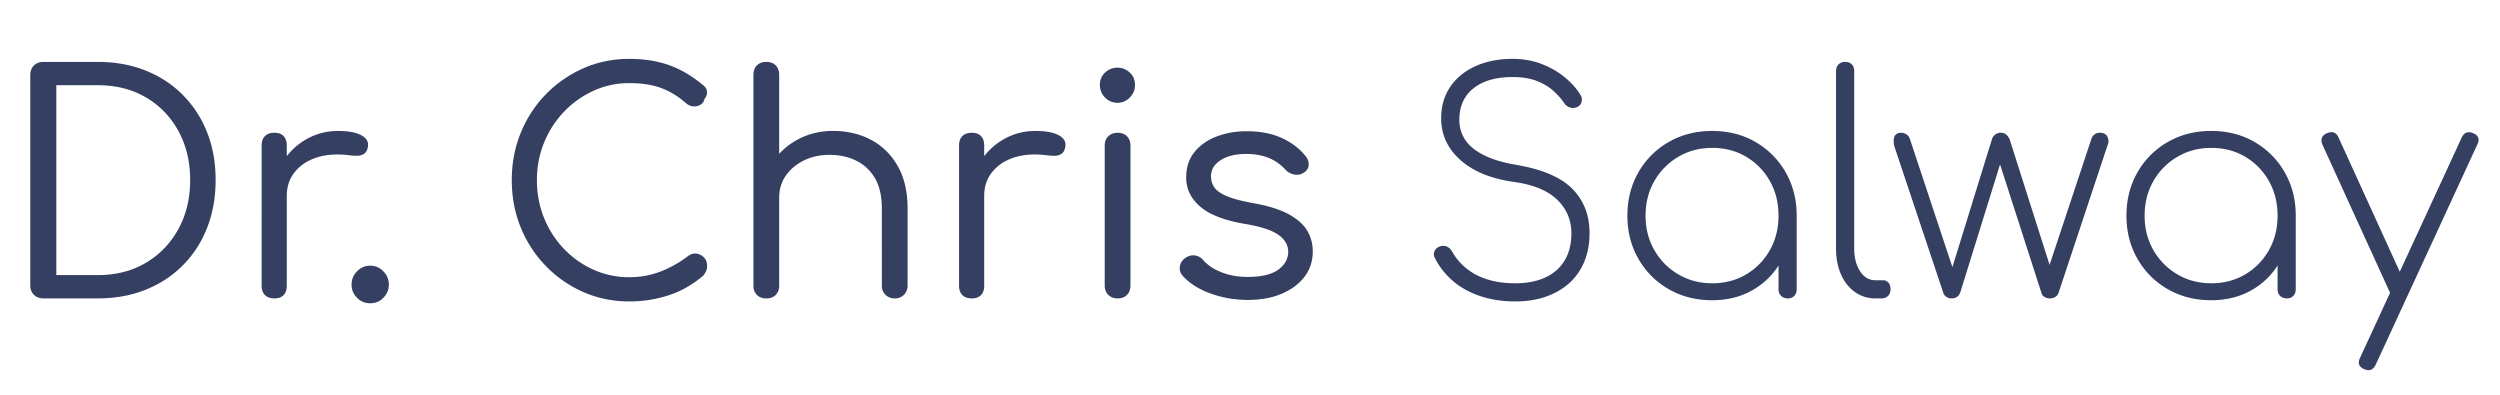 <svg xmlns="http://www.w3.org/2000/svg" width="430" height="68" xml:space="preserve"><g fill="#343F62"><path d="M7.448 51.327c-.66 0-1.198-.208-1.615-.625-.417-.417-.625-.955-.625-1.614V12.887c0-.66.208-1.198.625-1.615.417-.417.955-.625 1.615-.625h9.376c2.986 0 5.721.495 8.204 1.484 2.482.99 4.627 2.396 6.433 4.219 1.805 1.823 3.194 3.968 4.167 6.433.972 2.466 1.458 5.191 1.458 8.177 0 2.987-.487 5.722-1.458 8.204-.973 2.482-2.362 4.636-4.167 6.459-1.806 1.822-3.95 3.229-6.433 4.219-2.483.989-5.218 1.484-8.204 1.484H7.448zm2.24-4.011h7.136c3.125 0 5.877-.703 8.256-2.109 2.378-1.406 4.245-3.342 5.599-5.808s2.031-5.278 2.031-8.438c0-3.159-.677-5.972-2.031-8.438-1.354-2.465-3.221-4.392-5.599-5.782-2.379-1.388-5.131-2.083-8.256-2.083H9.688v32.658zM47.19 51.327c-.695 0-1.233-.19-1.615-.573-.382-.382-.573-.919-.573-1.614V25.023c0-.694.19-1.232.573-1.615.382-.382.92-.573 1.615-.573.694 0 1.224.191 1.589.573.364.382.547.92.547 1.615v24.116c0 .695-.183 1.232-.547 1.614-.365.383-.895.574-1.589.574zm-.26-17.658c.069-2.118.616-4.019 1.641-5.704a11.307 11.307 0 0 1 4.063-3.985c1.684-.972 3.533-1.458 5.547-1.458 1.771 0 3.116.261 4.037.781.92.521 1.258 1.233 1.016 2.136-.104.487-.322.833-.651 1.042a2.106 2.106 0 0 1-1.146.313c-.435 0-.929-.034-1.484-.104-2.049-.243-3.863-.112-5.443.391-1.581.504-2.839 1.328-3.776 2.474-.938 1.146-1.406 2.519-1.406 4.115H46.93zM63.65 52.16c-.869 0-1.615-.313-2.24-.938s-.938-1.371-.938-2.239c0-.938.32-1.719.963-2.344.642-.625 1.38-.938 2.214-.938.902 0 1.667.321 2.292.963a3.21 3.21 0 0 1 .938 2.318c0 .833-.305 1.571-.912 2.214-.607.642-1.38.964-2.317.964zM108.236 51.847c-2.813 0-5.443-.538-7.891-1.614s-4.602-2.569-6.459-4.479a20.484 20.484 0 0 1-4.323-6.642c-1.024-2.517-1.537-5.234-1.537-8.151 0-2.882.512-5.581 1.537-8.099 1.024-2.518 2.457-4.722 4.297-6.615a20.606 20.606 0 0 1 6.433-4.479c2.448-1.094 5.096-1.641 7.943-1.641 2.534 0 4.809.356 6.823 1.068 2.014.712 3.976 1.867 5.886 3.463.313.244.512.513.599.808.086.295.086.582 0 .859a2.098 2.098 0 0 1-.391.729c-.07.383-.27.687-.599.912-.33.227-.721.339-1.172.339-.452 0-.903-.173-1.354-.521-1.32-1.18-2.744-2.058-4.271-2.63-1.528-.573-3.368-.859-5.521-.859-2.188 0-4.245.443-6.172 1.328s-3.62 2.092-5.079 3.62a16.704 16.704 0 0 0-3.412 5.313c-.816 2.014-1.224 4.149-1.224 6.406 0 2.327.408 4.498 1.224 6.511a16.676 16.676 0 0 0 3.412 5.313 16.063 16.063 0 0 0 5.079 3.594c1.927.868 3.985 1.302 6.172 1.302 1.84 0 3.594-.313 5.261-.938s3.264-1.51 4.792-2.656c.486-.382.981-.538 1.484-.469.503.07.938.286 1.302.651.365.364.547.859.547 1.484 0 .313-.052.591-.156.833-.104.244-.26.504-.469.781-1.806 1.563-3.794 2.701-5.964 3.412a21.691 21.691 0 0 1-6.797 1.067zM131.831 40.076c-.695 0-1.242-.208-1.641-.625-.399-.417-.599-.938-.599-1.563V12.887c0-.694.199-1.241.599-1.641.399-.398.946-.599 1.641-.599.659 0 1.189.2 1.588.599.399.4.599.947.599 1.641v25.001c0 .625-.2 1.146-.599 1.563-.399.417-.929.625-1.588.625zm0 11.251c-.695 0-1.242-.199-1.641-.599-.399-.399-.599-.929-.599-1.589V25.075c0-.694.199-1.241.599-1.641.399-.399.946-.599 1.641-.599.659 0 1.189.2 1.588.599.399.399.599.947.599 1.641v24.064c0 .66-.2 1.189-.599 1.589-.399.399-.929.599-1.588.599zm22.085 0c-.66 0-1.198-.208-1.614-.625-.417-.417-.625-.938-.625-1.563V35.857c0-2.118-.391-3.846-1.172-5.183-.781-1.336-1.849-2.344-3.203-3.021-1.354-.677-2.9-1.016-4.636-1.016-1.633 0-3.099.321-4.401.963-1.302.643-2.336 1.511-3.099 2.604-.764 1.094-1.146 2.353-1.146 3.776h-3.021c.069-2.188.651-4.141 1.745-5.86 1.094-1.719 2.561-3.082 4.401-4.089 1.84-1.007 3.889-1.511 6.146-1.511 2.43 0 4.61.513 6.537 1.537 1.927 1.025 3.455 2.526 4.583 4.505 1.128 1.98 1.693 4.411 1.693 7.292v13.282c0 .625-.208 1.146-.625 1.563-.417.42-.938.628-1.563.628zM167.145 51.327c-.695 0-1.233-.19-1.615-.573-.382-.382-.573-.919-.573-1.614V25.023c0-.694.19-1.232.573-1.615.382-.382.92-.573 1.615-.573.694 0 1.224.191 1.589.573.364.382.547.92.547 1.615v24.116c0 .695-.183 1.232-.547 1.614-.365.383-.895.574-1.589.574zm-.26-17.658c.069-2.118.616-4.019 1.641-5.704a11.307 11.307 0 0 1 4.063-3.985c1.684-.972 3.533-1.458 5.547-1.458 1.771 0 3.116.261 4.037.781.92.521 1.258 1.233 1.016 2.136-.104.487-.322.833-.651 1.042a2.106 2.106 0 0 1-1.146.313c-.435 0-.929-.034-1.484-.104-2.049-.243-3.863-.112-5.443.391-1.581.504-2.839 1.328-3.776 2.474-.938 1.146-1.406 2.519-1.406 4.115h-2.398zM192.199 17.679c-.833 0-1.545-.304-2.135-.912a2.994 2.994 0 0 1-.886-2.162c0-.868.304-1.58.912-2.136.607-.555 1.311-.833 2.109-.833s1.502.278 2.11.833c.607.556.912 1.268.912 2.136 0 .833-.296 1.554-.886 2.162-.591.608-1.303.912-2.136.912zm.052 33.648c-.66 0-1.198-.199-1.615-.599-.417-.399-.625-.946-.625-1.641V25.075c0-.694.208-1.241.625-1.641.417-.399.955-.599 1.615-.599.659 0 1.189.2 1.589.599.398.399.599.947.599 1.641v24.013c0 .694-.2 1.241-.599 1.641-.4.398-.93.598-1.589.598zM214.596 51.587c-2.154 0-4.245-.356-6.276-1.068-2.032-.711-3.655-1.727-4.87-3.047-.417-.451-.591-.972-.521-1.563.069-.59.347-1.076.833-1.458.555-.417 1.12-.591 1.692-.521.573.07 1.05.313 1.433.729.763.903 1.823 1.623 3.177 2.161 1.354.539 2.847.808 4.479.808 2.396 0 4.157-.407 5.286-1.224 1.129-.815 1.711-1.831 1.746-3.048 0-1.18-.566-2.169-1.693-2.969-1.129-.798-3.047-1.423-5.755-1.875-3.508-.59-6.068-1.58-7.683-2.969s-2.422-3.056-2.422-5c0-1.771.486-3.247 1.458-4.428.972-1.18 2.248-2.066 3.828-2.657 1.58-.59 3.29-.885 5.131-.885 2.326 0 4.339.391 6.041 1.172s3.074 1.832 4.115 3.151c.383.487.547.999.496 1.537-.053.539-.34.963-.859 1.276-.453.313-.982.417-1.59.313a2.636 2.636 0 0 1-1.535-.833c-.869-.938-1.859-1.623-2.971-2.058-1.111-.434-2.377-.651-3.801-.651-1.806 0-3.264.357-4.375 1.068-1.112.712-1.667 1.624-1.667 2.735 0 .764.2 1.424.599 1.979.399.556 1.111 1.051 2.136 1.484 1.023.435 2.491.825 4.402 1.172 2.603.451 4.66 1.086 6.171 1.901 1.51.816 2.586 1.763 3.229 2.839s.965 2.274.965 3.594c0 1.633-.461 3.064-1.381 4.297-.92 1.233-2.213 2.214-3.881 2.943-1.666.73-3.646 1.095-5.937 1.095zM260.641 51.847c-2.188 0-4.193-.304-6.016-.911-1.824-.607-3.395-1.476-4.715-2.604a12.616 12.616 0 0 1-3.125-3.984c-.207-.417-.217-.815-.025-1.198.189-.382.512-.642.963-.781a1.466 1.466 0 0 1 1.146.052c.381.175.678.452.885.834a10.149 10.149 0 0 0 2.475 2.917c1.023.833 2.24 1.467 3.646 1.9 1.406.435 2.994.651 4.766.651 1.979 0 3.689-.329 5.131-.989 1.439-.659 2.553-1.632 3.334-2.917.781-1.284 1.172-2.847 1.172-4.688 0-2.292-.826-4.228-2.475-5.809-1.65-1.579-4.158-2.595-7.527-3.047-3.889-.555-6.928-1.814-9.115-3.776-2.188-1.961-3.281-4.35-3.281-7.162 0-2.048.512-3.836 1.537-5.365 1.023-1.528 2.465-2.717 4.322-3.568 1.857-.85 4.002-1.276 6.434-1.276 1.805 0 3.473.295 5 .885 1.527.591 2.865 1.363 4.012 2.318 1.145.956 2.031 1.954 2.656 2.995.242.382.303.791.182 1.224-.121.435-.408.738-.859.912a1.728 1.728 0 0 1-1.146.026 1.789 1.789 0 0 1-.938-.703c-.486-.729-1.111-1.44-1.875-2.136-.764-.694-1.719-1.267-2.865-1.719-1.145-.451-2.535-.677-4.166-.677-2.848 0-5.088.643-6.719 1.927-1.633 1.285-2.449 3.108-2.449 5.469 0 1.25.34 2.388 1.016 3.412.678 1.025 1.746 1.901 3.205 2.63 1.457.729 3.314 1.285 5.572 1.667 4.48.764 7.699 2.144 9.662 4.141 1.961 1.997 2.943 4.54 2.943 7.631 0 1.806-.305 3.438-.912 4.896-.607 1.459-1.477 2.691-2.604 3.698-1.129 1.008-2.475 1.78-4.037 2.318s-3.3.807-5.21.807zM294.498 51.639c-2.779 0-5.271-.633-7.475-1.901-2.207-1.267-3.941-3.003-5.209-5.208s-1.902-4.68-1.902-7.423c0-2.777.635-5.269 1.902-7.475a13.883 13.883 0 0 1 5.209-5.208c2.203-1.267 4.695-1.901 7.475-1.901 2.777 0 5.26.634 7.447 1.901a13.976 13.976 0 0 1 5.184 5.208c1.266 2.206 1.9 4.697 1.9 7.475l-1.303 2.083c0 2.362-.582 4.479-1.744 6.355-1.164 1.875-2.734 3.359-4.715 4.453-1.978 1.094-4.236 1.641-6.769 1.641zm0-2.917c2.188 0 4.141-.512 5.859-1.536s3.072-2.413 4.063-4.167c.99-1.753 1.484-3.725 1.484-5.912 0-2.222-.494-4.21-1.484-5.964a11.146 11.146 0 0 0-4.063-4.167c-1.719-1.024-3.672-1.537-5.859-1.537-2.154 0-4.1.513-5.834 1.537a11.26 11.26 0 0 0-4.115 4.167c-1.008 1.754-1.512 3.742-1.512 5.964 0 2.188.504 4.159 1.512 5.912a11.253 11.253 0 0 0 4.115 4.167c1.734 1.024 3.68 1.536 5.834 1.536zm13.022 2.605c-.488 0-.879-.147-1.172-.442-.297-.295-.443-.669-.443-1.12v-9.532l.99-3.125h2.135v12.657c0 .451-.139.825-.416 1.12-.28.294-.643.442-1.094.442zM322.57 51.327c-1.318 0-2.49-.364-3.516-1.094-1.023-.729-1.822-1.736-2.395-3.021-.574-1.284-.859-2.777-.859-4.479V12.209c0-.486.146-.868.441-1.146.295-.277.668-.417 1.121-.417.484 0 .867.139 1.145.417.277.278.418.66.418 1.146v30.522c0 1.598.338 2.909 1.016 3.933.676 1.025 1.553 1.537 2.629 1.537h1.303c.383 0 .695.139.938.416.242.278.365.66.365 1.146 0 .451-.139.825-.416 1.12-.279.295-.66.442-1.146.442h-1.044zM335.695 51.327c-.346 0-.65-.086-.91-.261a1.355 1.355 0 0 1-.547-.729l-8.439-25.263c-.139-.763-.104-1.328.105-1.693.207-.364.572-.547 1.094-.547.277 0 .555.078.834.234.277.156.484.391.625.703l7.707 23.231h-.676l7.084-22.918c.104-.381.295-.685.572-.911.277-.226.607-.339.99-.339.381 0 .703.113.963.339.26.226.461.53.6.911l7.291 22.918h-.938l7.709-23.231c.277-.625.764-.938 1.459-.938.625 0 1.051.244 1.275.729.227.486.217.99-.025 1.51l-8.387 25.263a1.355 1.355 0 0 1-.547.729c-.26.175-.58.261-.963.261-.348 0-.66-.086-.938-.261a1.118 1.118 0 0 1-.521-.729l-7.447-23.127h.676l-7.188 23.127c-.139.347-.338.599-.598.755-.26.159-.547.237-.86.237zM380.336 51.639c-2.779 0-5.271-.633-7.475-1.901-2.207-1.267-3.941-3.003-5.209-5.208s-1.902-4.68-1.902-7.423c0-2.777.635-5.269 1.902-7.475a13.883 13.883 0 0 1 5.209-5.208c2.203-1.267 4.695-1.901 7.475-1.901 2.777 0 5.26.634 7.447 1.901a13.976 13.976 0 0 1 5.184 5.208c1.266 2.206 1.9 4.697 1.9 7.475l-1.303 2.083c0 2.362-.582 4.479-1.744 6.355-1.164 1.875-2.734 3.359-4.715 4.453-1.978 1.094-4.236 1.641-6.769 1.641zm0-2.917c2.188 0 4.141-.512 5.859-1.536s3.072-2.413 4.063-4.167c.99-1.753 1.484-3.725 1.484-5.912 0-2.222-.494-4.21-1.484-5.964a11.146 11.146 0 0 0-4.063-4.167c-1.719-1.024-3.672-1.537-5.859-1.537-2.154 0-4.1.513-5.834 1.537a11.26 11.26 0 0 0-4.115 4.167c-1.008 1.754-1.512 3.742-1.512 5.964 0 2.188.504 4.159 1.512 5.912a11.253 11.253 0 0 0 4.115 4.167c1.734 1.024 3.68 1.536 5.834 1.536zm13.021 2.605c-.488 0-.879-.147-1.172-.442-.297-.295-.443-.669-.443-1.12v-9.532l.99-3.125h2.135v12.657c0 .451-.139.825-.416 1.12-.279.294-.642.442-1.094.442zM412.941 50.65c-.453.208-.852.26-1.199.156-.348-.104-.625-.382-.832-.834l-11.408-25.001c-.209-.451-.26-.851-.156-1.198.104-.347.383-.625.834-.833.451-.208.85-.261 1.197-.156.348.104.625.382.834.833l11.406 25.001c.209.452.262.852.156 1.198-.103.348-.382.625-.832.834zm-5.521 13.021c-.209 0-.453-.052-.73-.156-.938-.383-1.197-1.024-.781-1.928l17.502-37.919c.416-.868 1.059-1.128 1.928-.781.938.382 1.197 1.024.781 1.927l-17.502 37.919c-.313.626-.712.938-1.198.938z"/></g></svg>